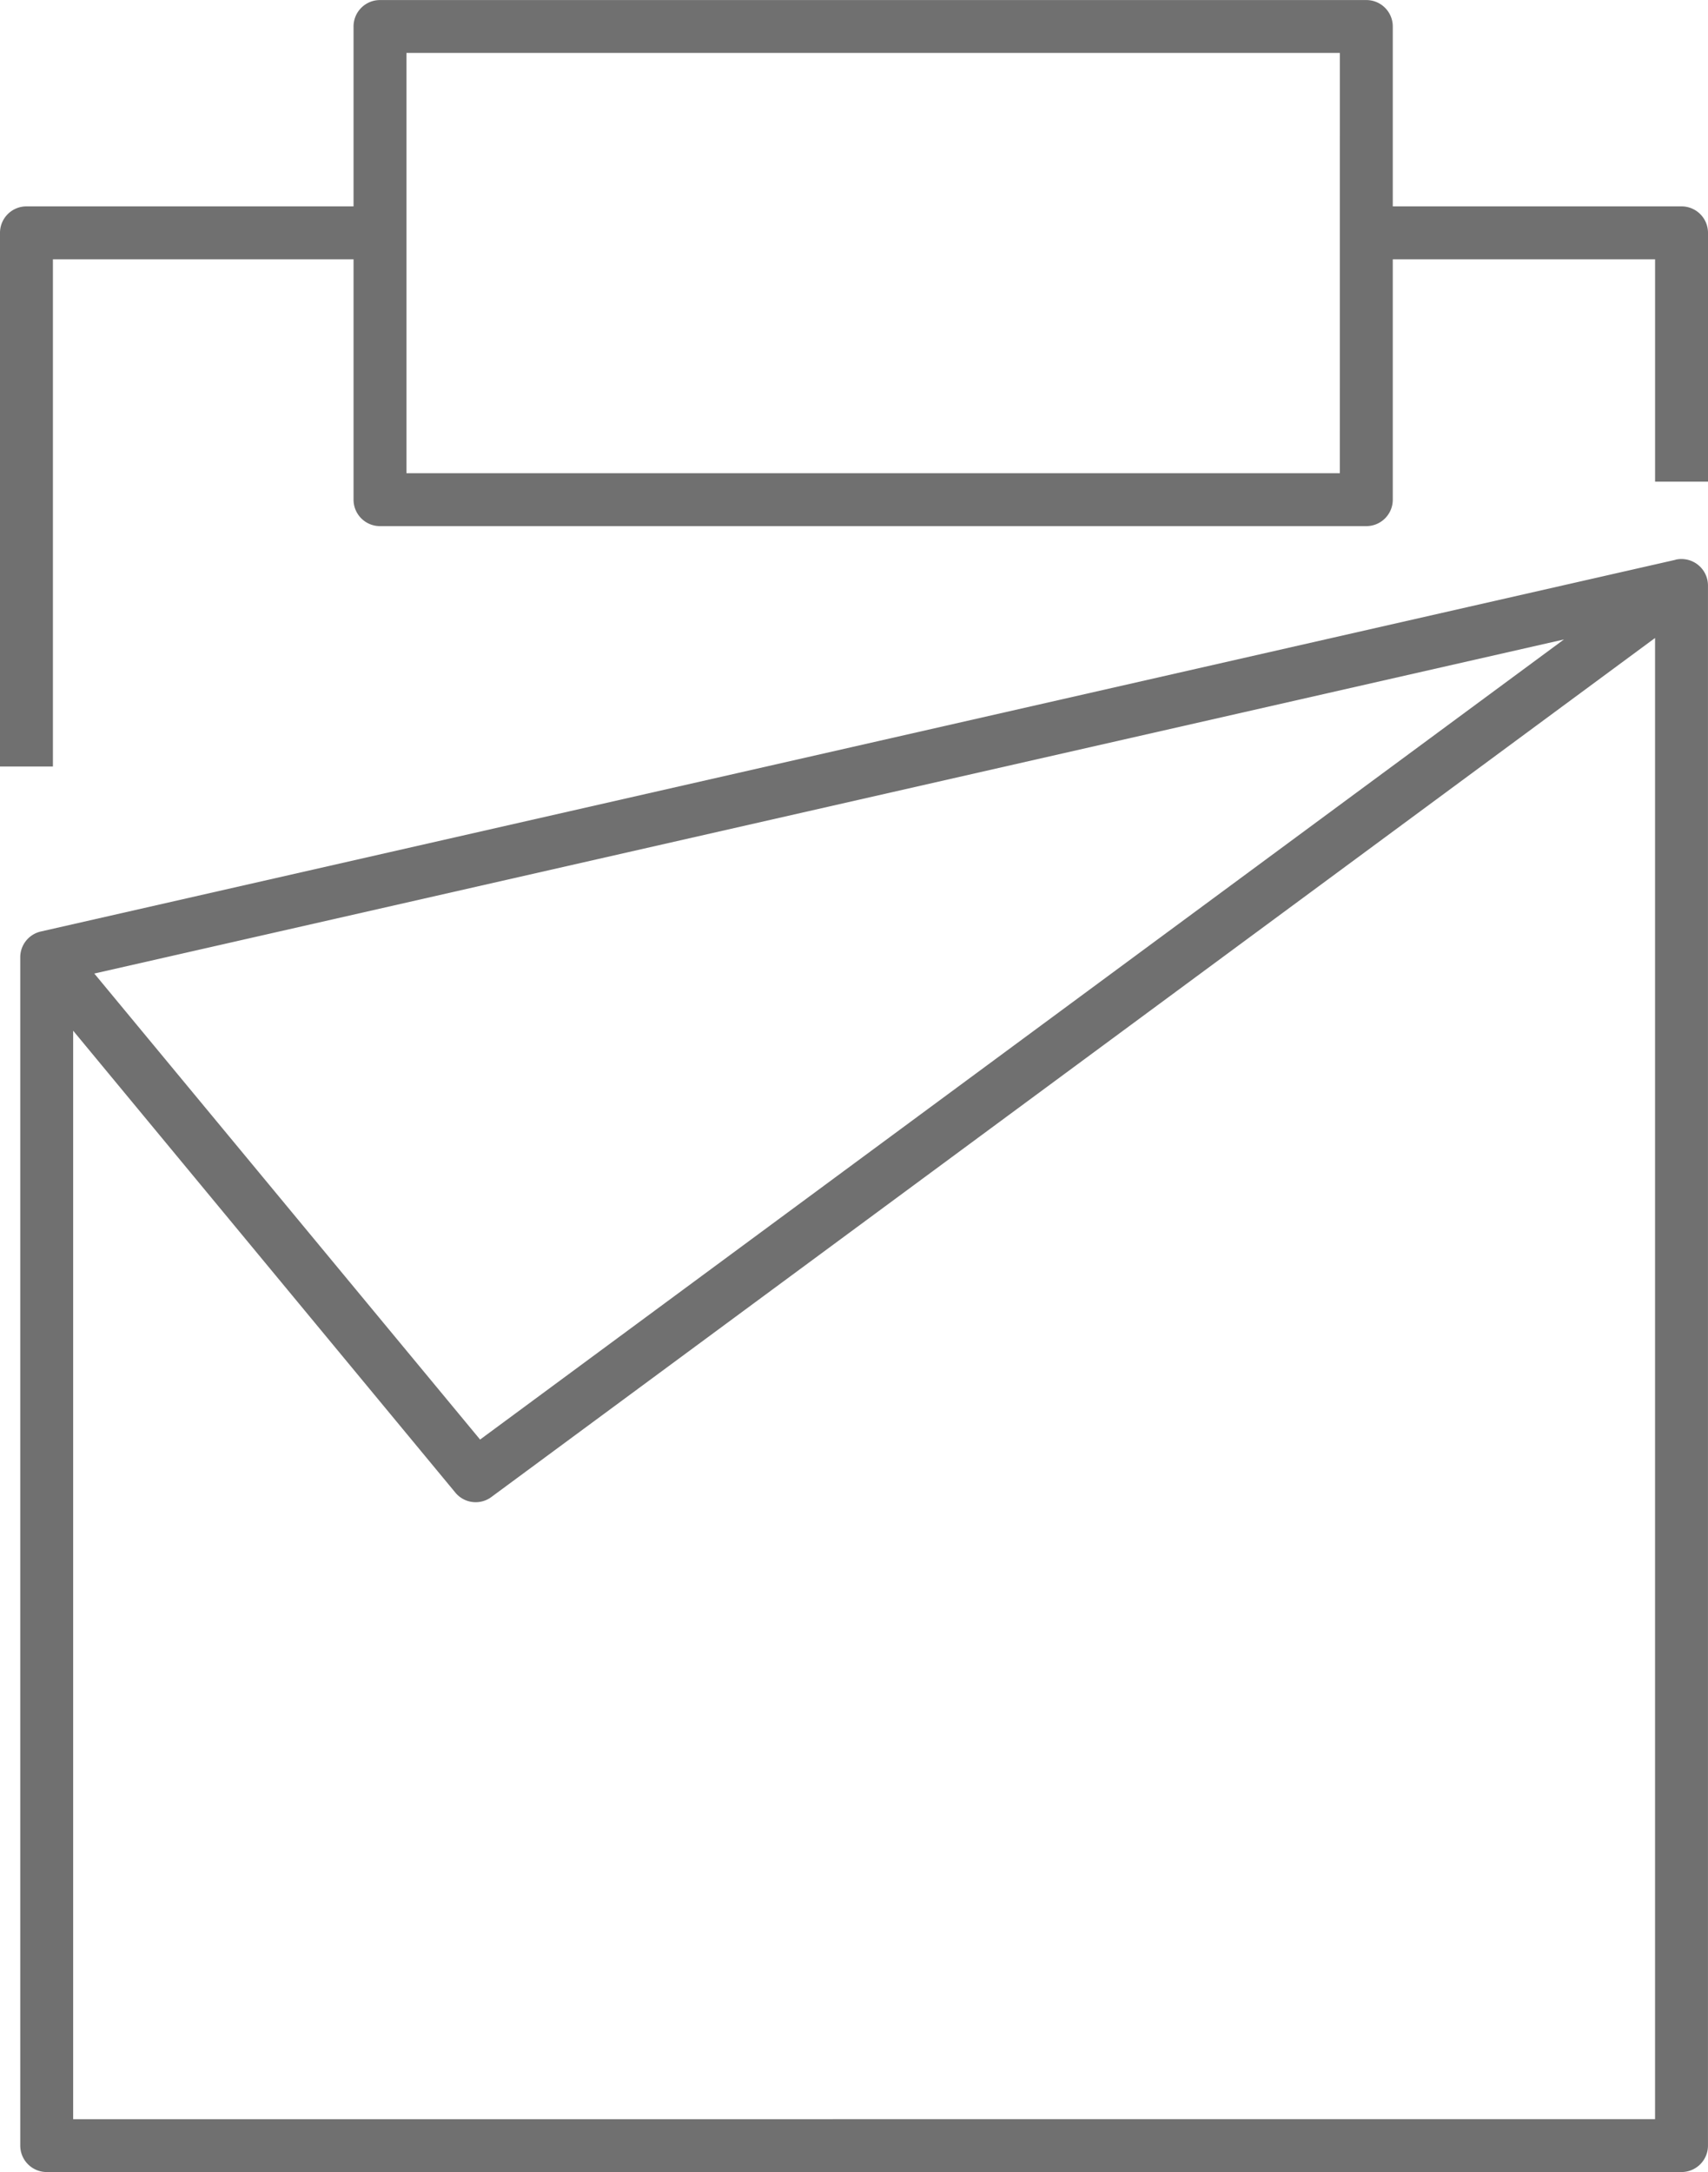 <svg id="Group_28" data-name="Group 28" xmlns="http://www.w3.org/2000/svg" width="65.525" height="83.322">
    <defs>
        <style>
            .cls-1{fill:#707070}
        </style>
    </defs>
    <path id="Path_132" data-name="Path 132" class="cls-1" d="m697.664 251.1-62.715 14.26a1.014 1.014 0 0 0-.79.991v45.583a1.015 1.015 0 0 0 1.015 1.015h62.717a1.015 1.015 0 0 0 1.015-1.015v-59.849a1.018 1.018 0 0 0-1.242-.989zm-4.284 3.057L651.8 284.85 637 266.973zm-57.191 56.765v-41.756l14.661 17.718a1.01 1.01 0 0 0 1.383.17l44.643-32.954v56.821z" transform="translate(-633.382 -229.626)"/>
    <path id="Path_133" data-name="Path 133" class="cls-1" d="M698.286 248.424h-11.078v-6.9a1.014 1.014 0 0 0-1.015-1.015h-37.839a1.014 1.014 0 0 0-1.015 1.015v6.9h-12.548a1.015 1.015 0 0 0-1.015 1.015v20.473h2.03v-19.458h11.533v9.221a1.014 1.014 0 0 0 1.015 1.015h37.839a1.014 1.014 0 0 0 1.015-1.015v-9.221h10.063v8.53h2.03v-9.545a1.015 1.015 0 0 0-1.015-1.015zm-13.109 10.236h-35.808v-16.123h35.809z" transform="translate(-633.776 -240.507)"/>
</svg>
